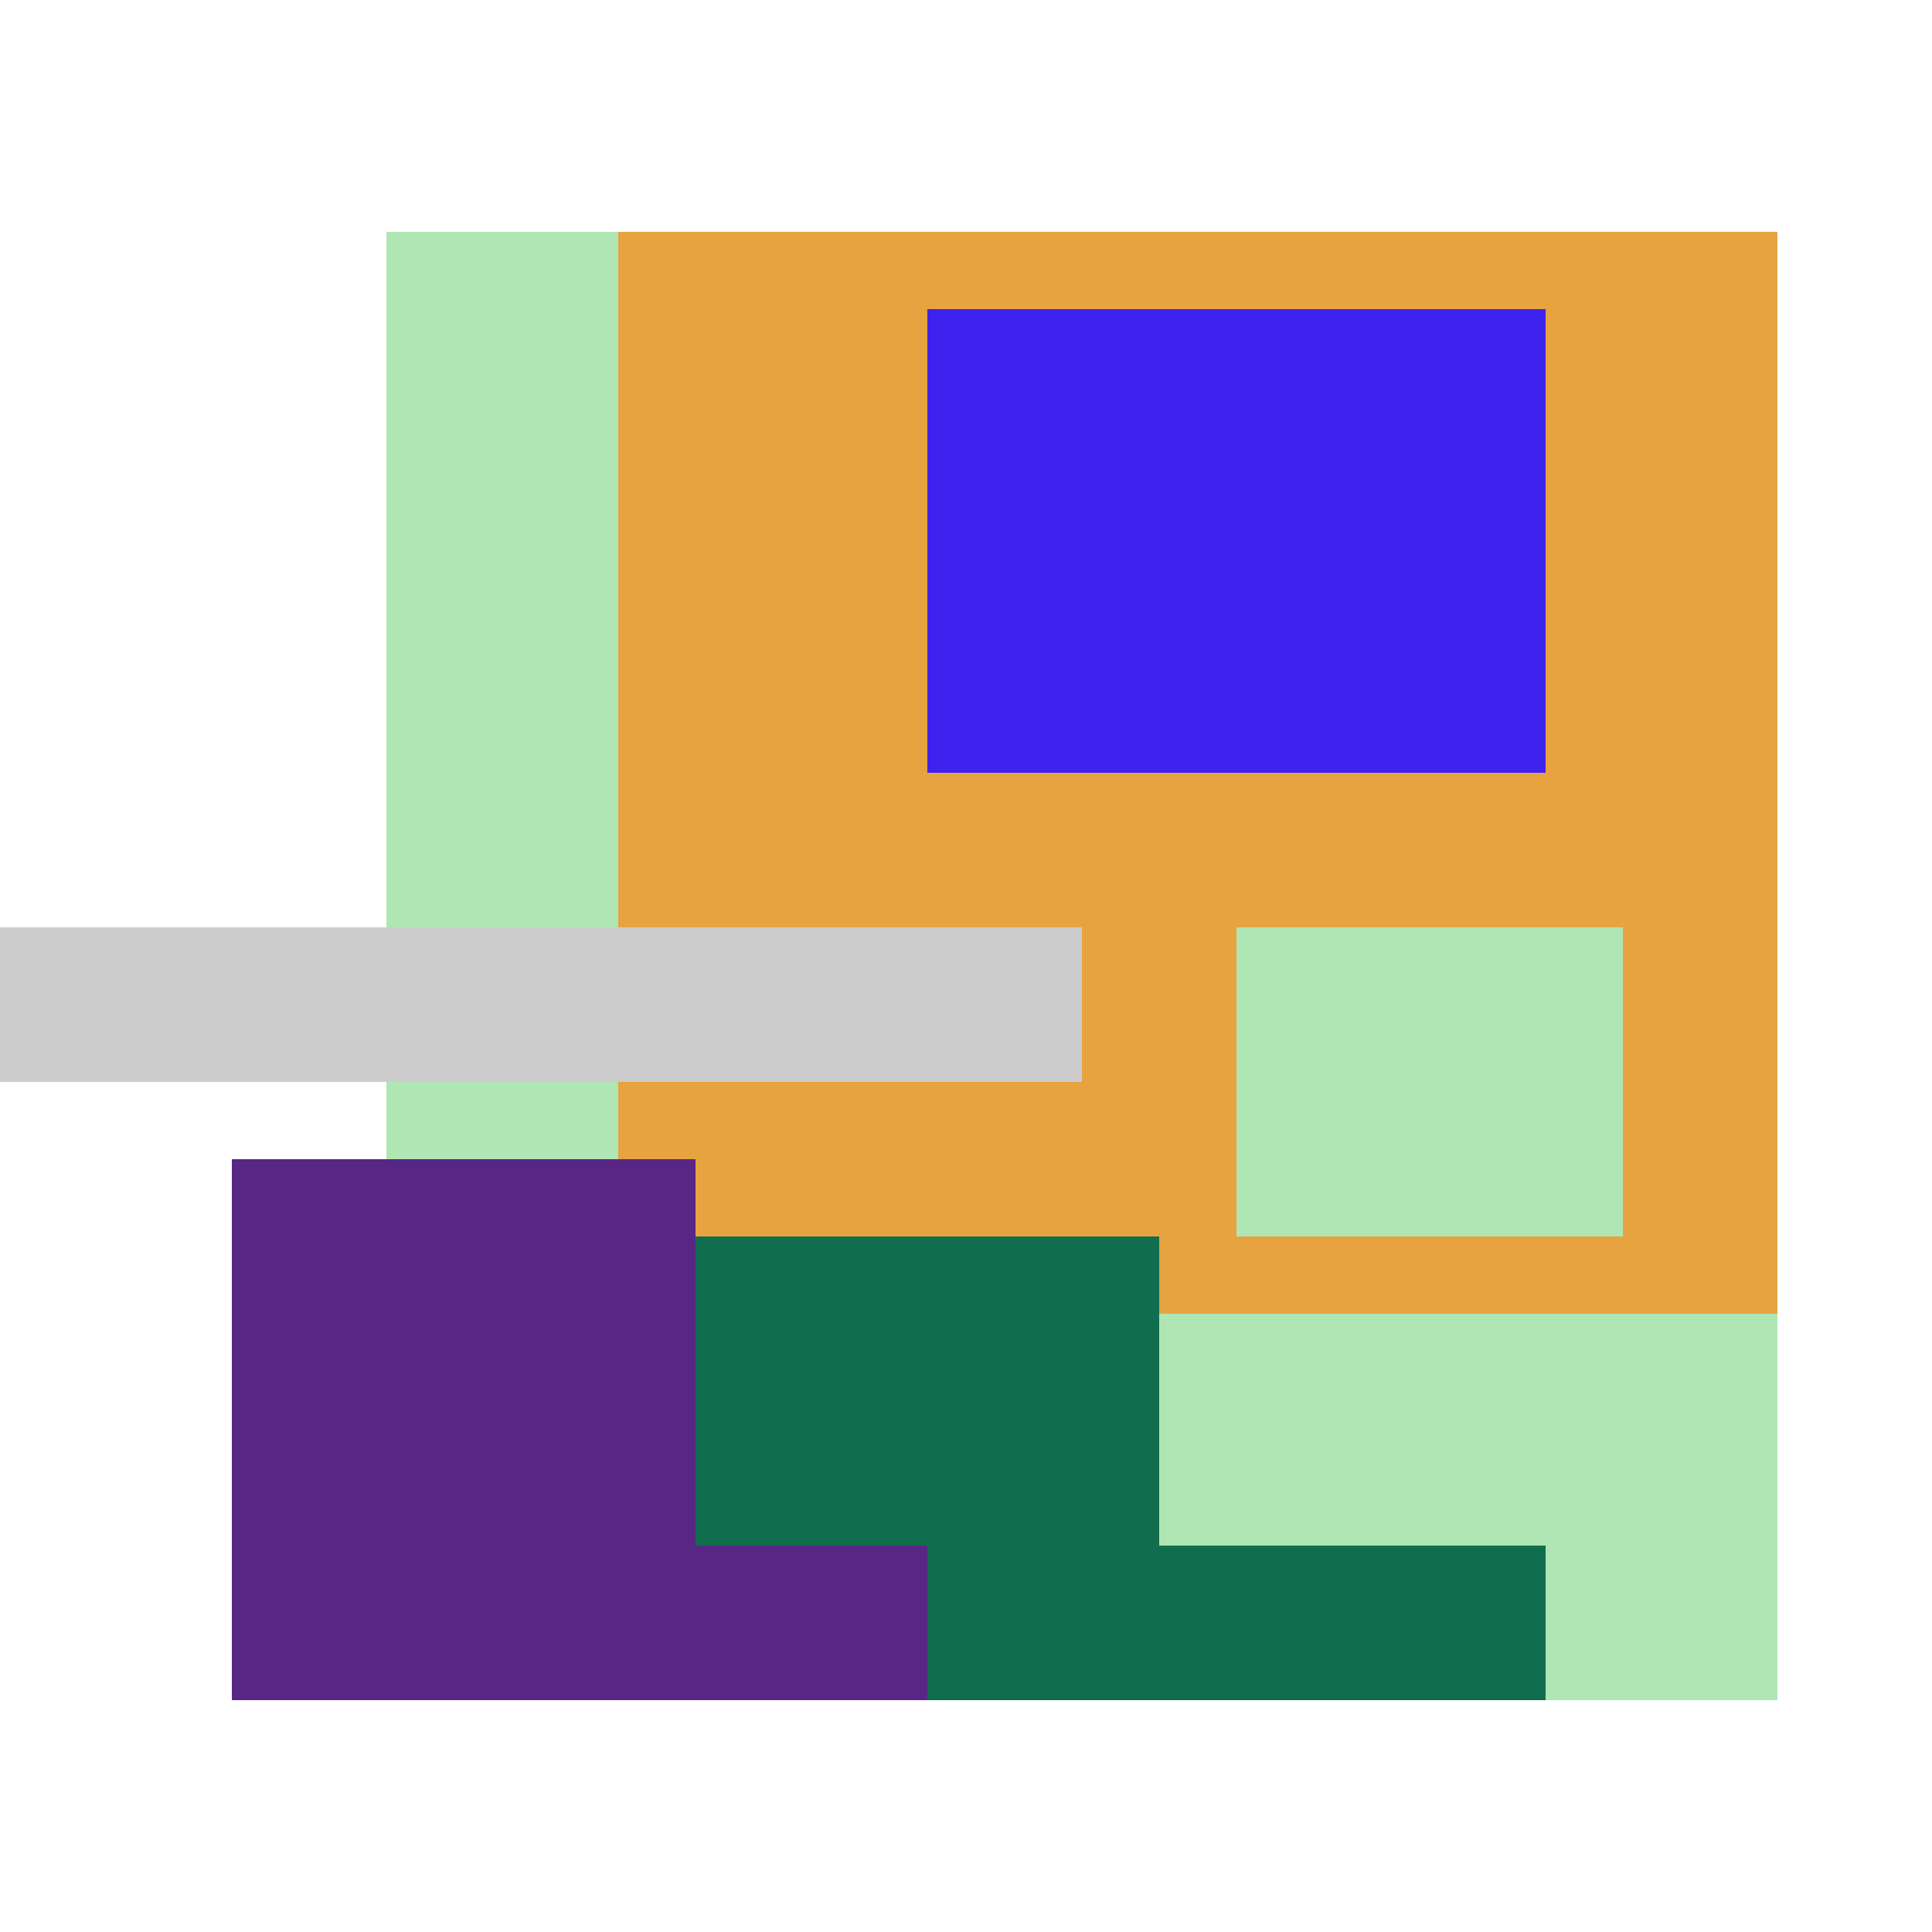 <svg xmlns="http://www.w3.org/2000/svg" viewBox="0 0 25 25" width="1000" height="1000" shape-rendering="crispEdges"><rect x="6" y="3" width="17" height="18" fill="#E7A33F"/><rect x="12" y="4" width="8" height="6" fill="#3F22ED"/><rect x="5" y="3" width="3" height="13" fill="#AFE6B3"/><rect x="16" y="12" width="5" height="4" fill="#AFE6B3"/><rect x="13" y="17" width="10" height="5" fill="#AFE6B3"/><rect x="5" y="16" width="10" height="6" fill="#106E4E"/><rect x="15" y="20" width="5" height="2" fill="#106E4E"/><rect x="3" y="15" width="6" height="7" fill="#582785"/><rect x="9" y="20" width="3" height="2" fill="#582785"/><rect x="0" y="12" width="14" height="2" fill="#cccccc"/></svg>